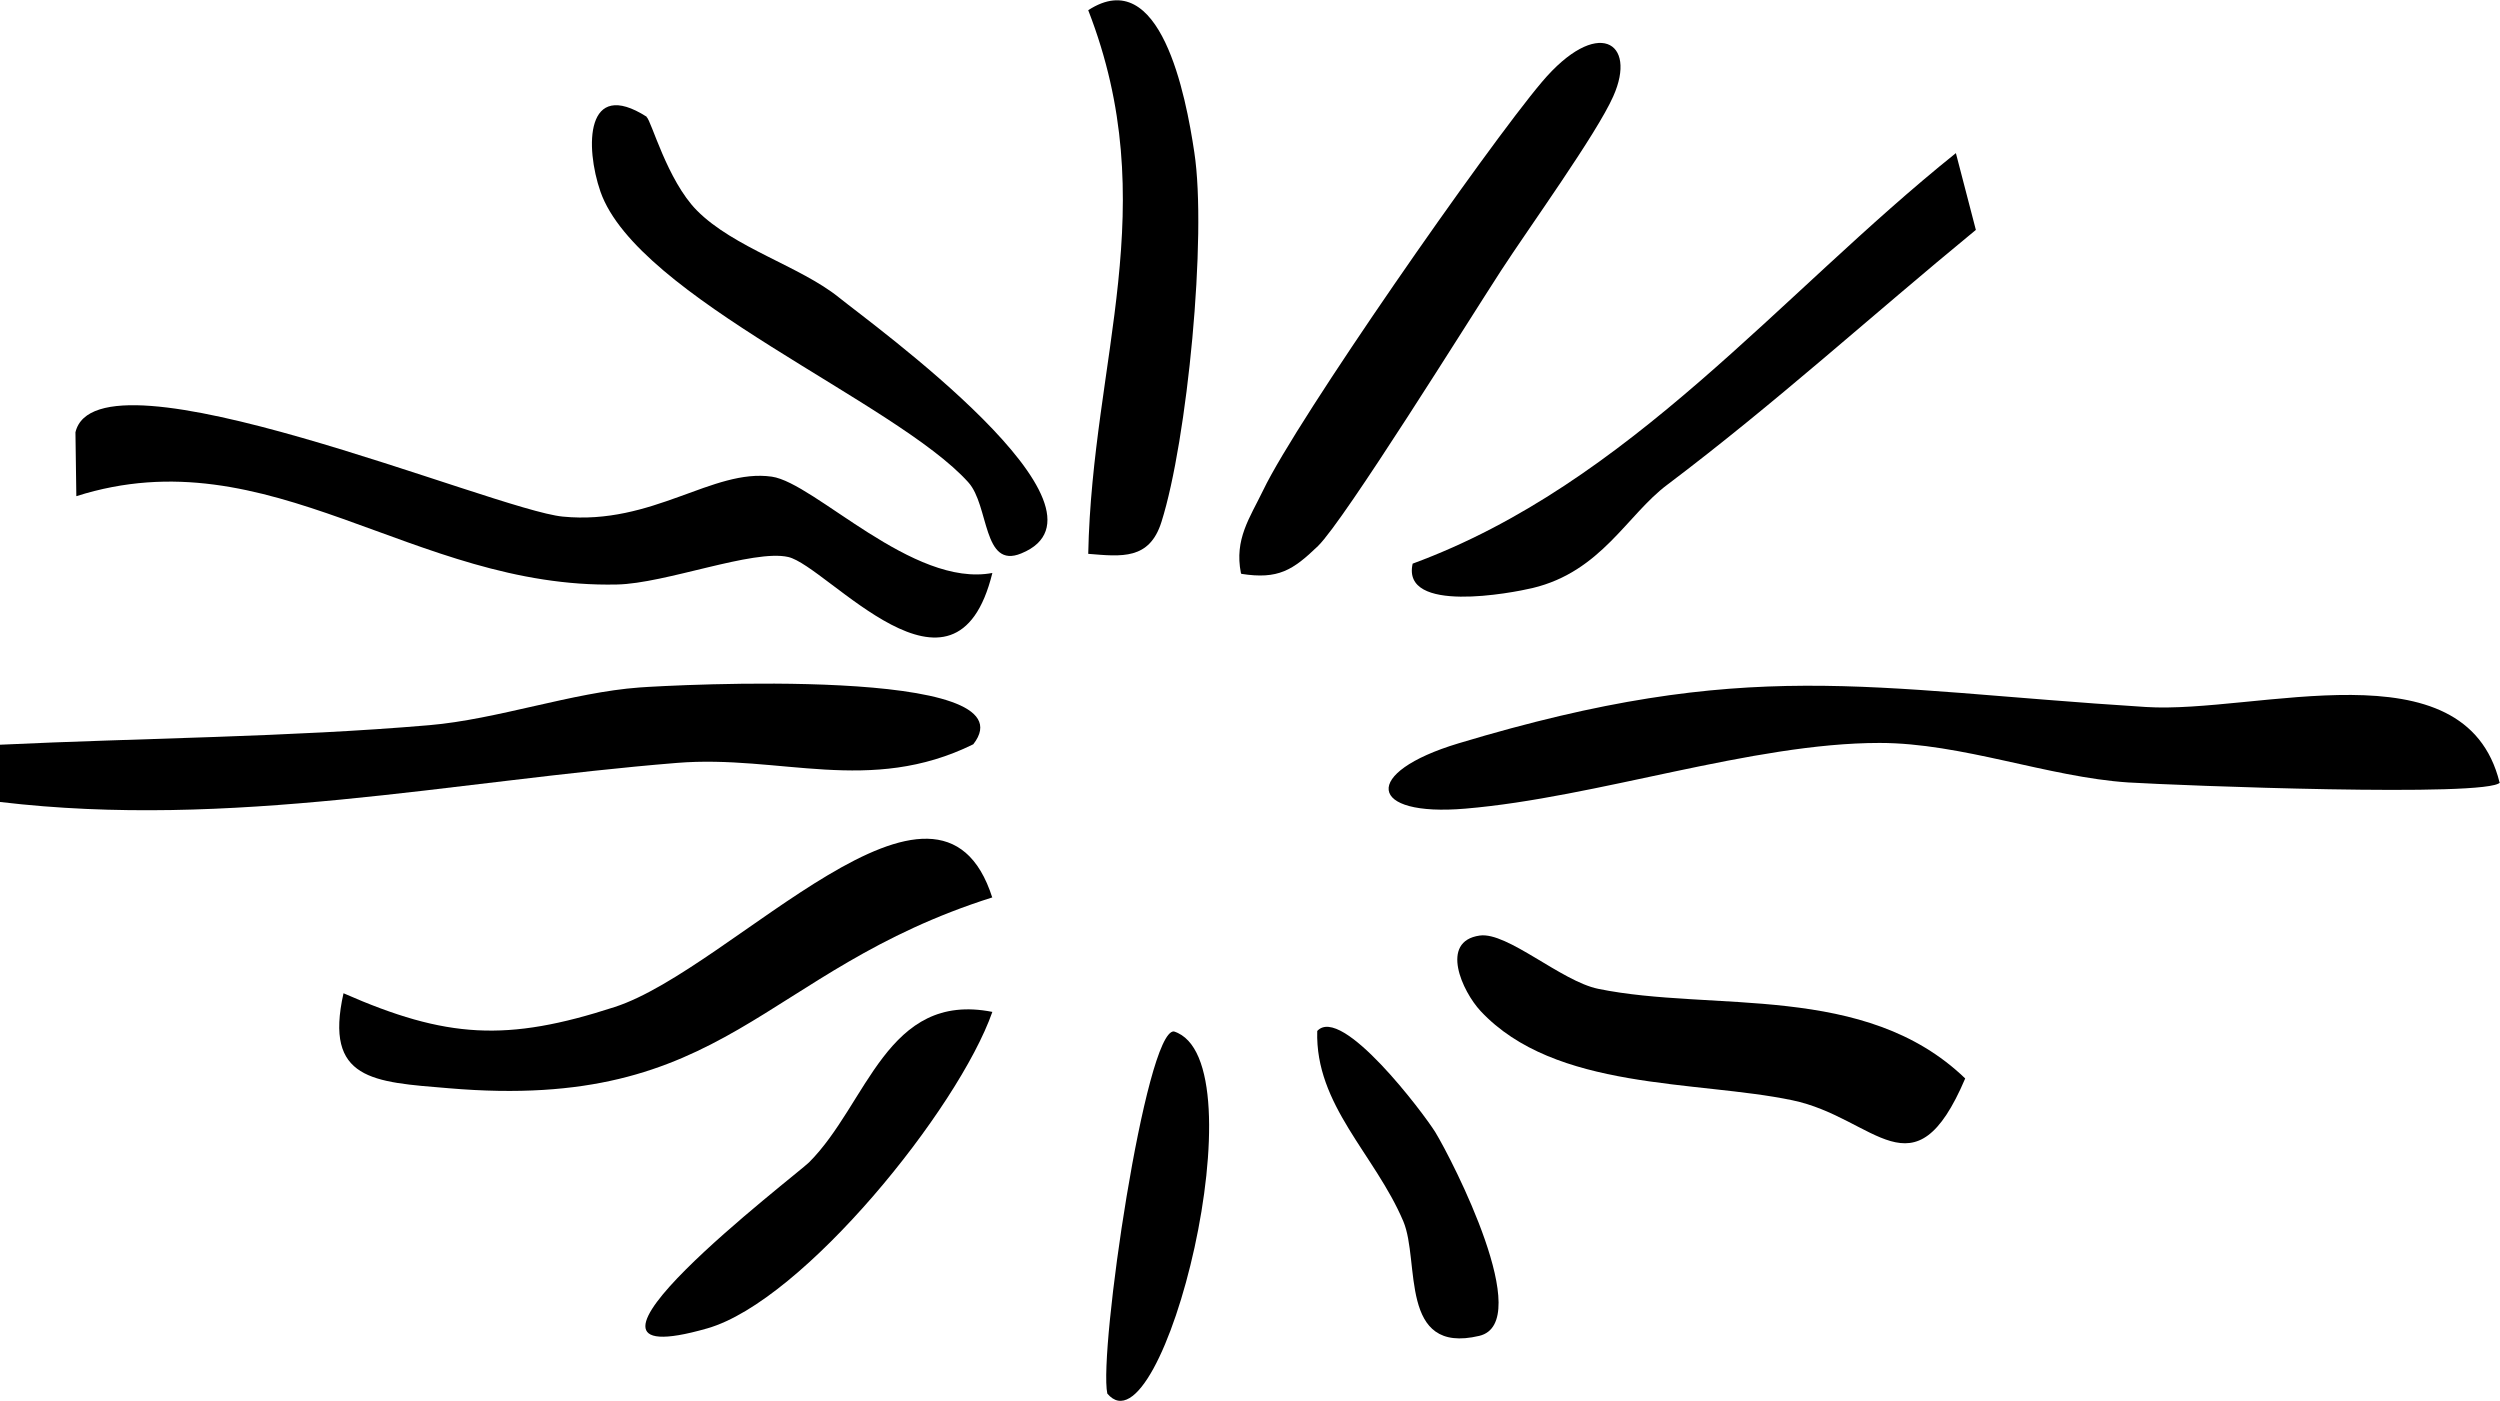<svg viewBox="0 0 56.33 31.56" xmlns="http://www.w3.org/2000/svg" data-name="Layer 1" id="Layer_1">
  <path d="M56.33,17.63c-.25.34-7.23.07-8.38,0-1.8-.12-3.75-.89-5.6-.89-2.87,0-6.37,1.23-9.33,1.48-2.21.19-2.35-.81-.16-1.47,6.54-1.97,9.14-1.22,15.49-.82,2.49.16,7.19-1.45,7.97,1.7Z"></path>
  <path d="M21.93,16.77c-2.33,1.15-4.36.23-6.68.42C10.19,17.6,5.21,18.69,0,18.07v-1.29c3.16-.15,6.53-.17,9.67-.44,1.53-.13,3.23-.74,4.74-.85.67-.05,8.91-.5,7.52,1.28Z"></path>
  <path d="M22.36,12.91c-.83,3.38-3.72-.16-4.6-.36-.79-.18-2.77.6-3.86.62-4.59.1-7.81-3.38-12.18-1.99l-.02-1.44c.49-2.06,9.43,1.75,10.98,1.9,2.03.2,3.38-1.09,4.71-.9.97.14,3.18,2.51,4.97,2.17Z"></path>
  <path d="M22.36,20.22c-5.24,1.66-5.94,4.84-12.25,4.3-1.7-.14-2.81-.18-2.37-2.14,2.32,1.02,3.68,1.1,6.11.31,2.66-.86,7.31-6.24,8.51-2.46Z"></path>
  <path d="M37.57,10.92c-.91.68-1.49,1.96-3.04,2.33-.46.11-2.96.59-2.7-.55,4.91-1.81,8.26-6.06,12.24-9.25l.45,1.73c-2.35,1.93-4.51,3.9-6.95,5.74Z"></path>
  <path d="M33.34,21.08c.62-.09,1.84,1.03,2.67,1.2,2.58.53,6.01-.16,8.27,2.02-1.16,2.72-2.02.88-3.9.49-2.16-.45-5.34-.21-7.02-2.01-.41-.44-.93-1.57-.02-1.7Z"></path>
  <path d="M14.57,2.64c.1.06.46,1.42,1.13,2.1.83.84,2.33,1.26,3.2,1.96.74.6,6.54,4.78,4.11,5.77-.87.36-.72-1.08-1.19-1.6-1.62-1.81-7.45-4.16-8.29-6.55-.35-1.01-.34-2.57,1.04-1.69Z"></path>
  <path d="M27.96,12.91c-.15-.76.2-1.24.5-1.86.77-1.61,5.03-7.72,6.28-9.2s2.16-.91,1.61.32c-.37.84-1.9,2.96-2.53,3.93-.74,1.14-3.52,5.61-4.12,6.2-.57.55-.9.76-1.73.63Z"></path>
  <path d="M24.52,12.48c.09-4.4,1.71-7.85,0-12.25,1.63-1.06,2.2,1.93,2.39,3.2.29,1.89-.16,6.5-.74,8.33-.27.86-.9.78-1.64.72Z"></path>
  <path d="M22.36,22.8c-.77,2.19-4.26,6.51-6.42,7.13-4.07,1.17,2.01-3.46,2.29-3.74,1.32-1.32,1.75-3.86,4.13-3.39Z"></path>
  <path d="M24.95,31.4c-.2-.94.86-8.19,1.5-8.16,2,.63-.26,9.64-1.5,8.16Z"></path>
  <path d="M29.68,23.23c.55-.6,2.4,1.86,2.66,2.28.39.64,2.26,4.29.99,4.59-1.82.43-1.33-1.68-1.71-2.58-.64-1.51-1.99-2.62-1.94-4.29Z"></path>
</svg>